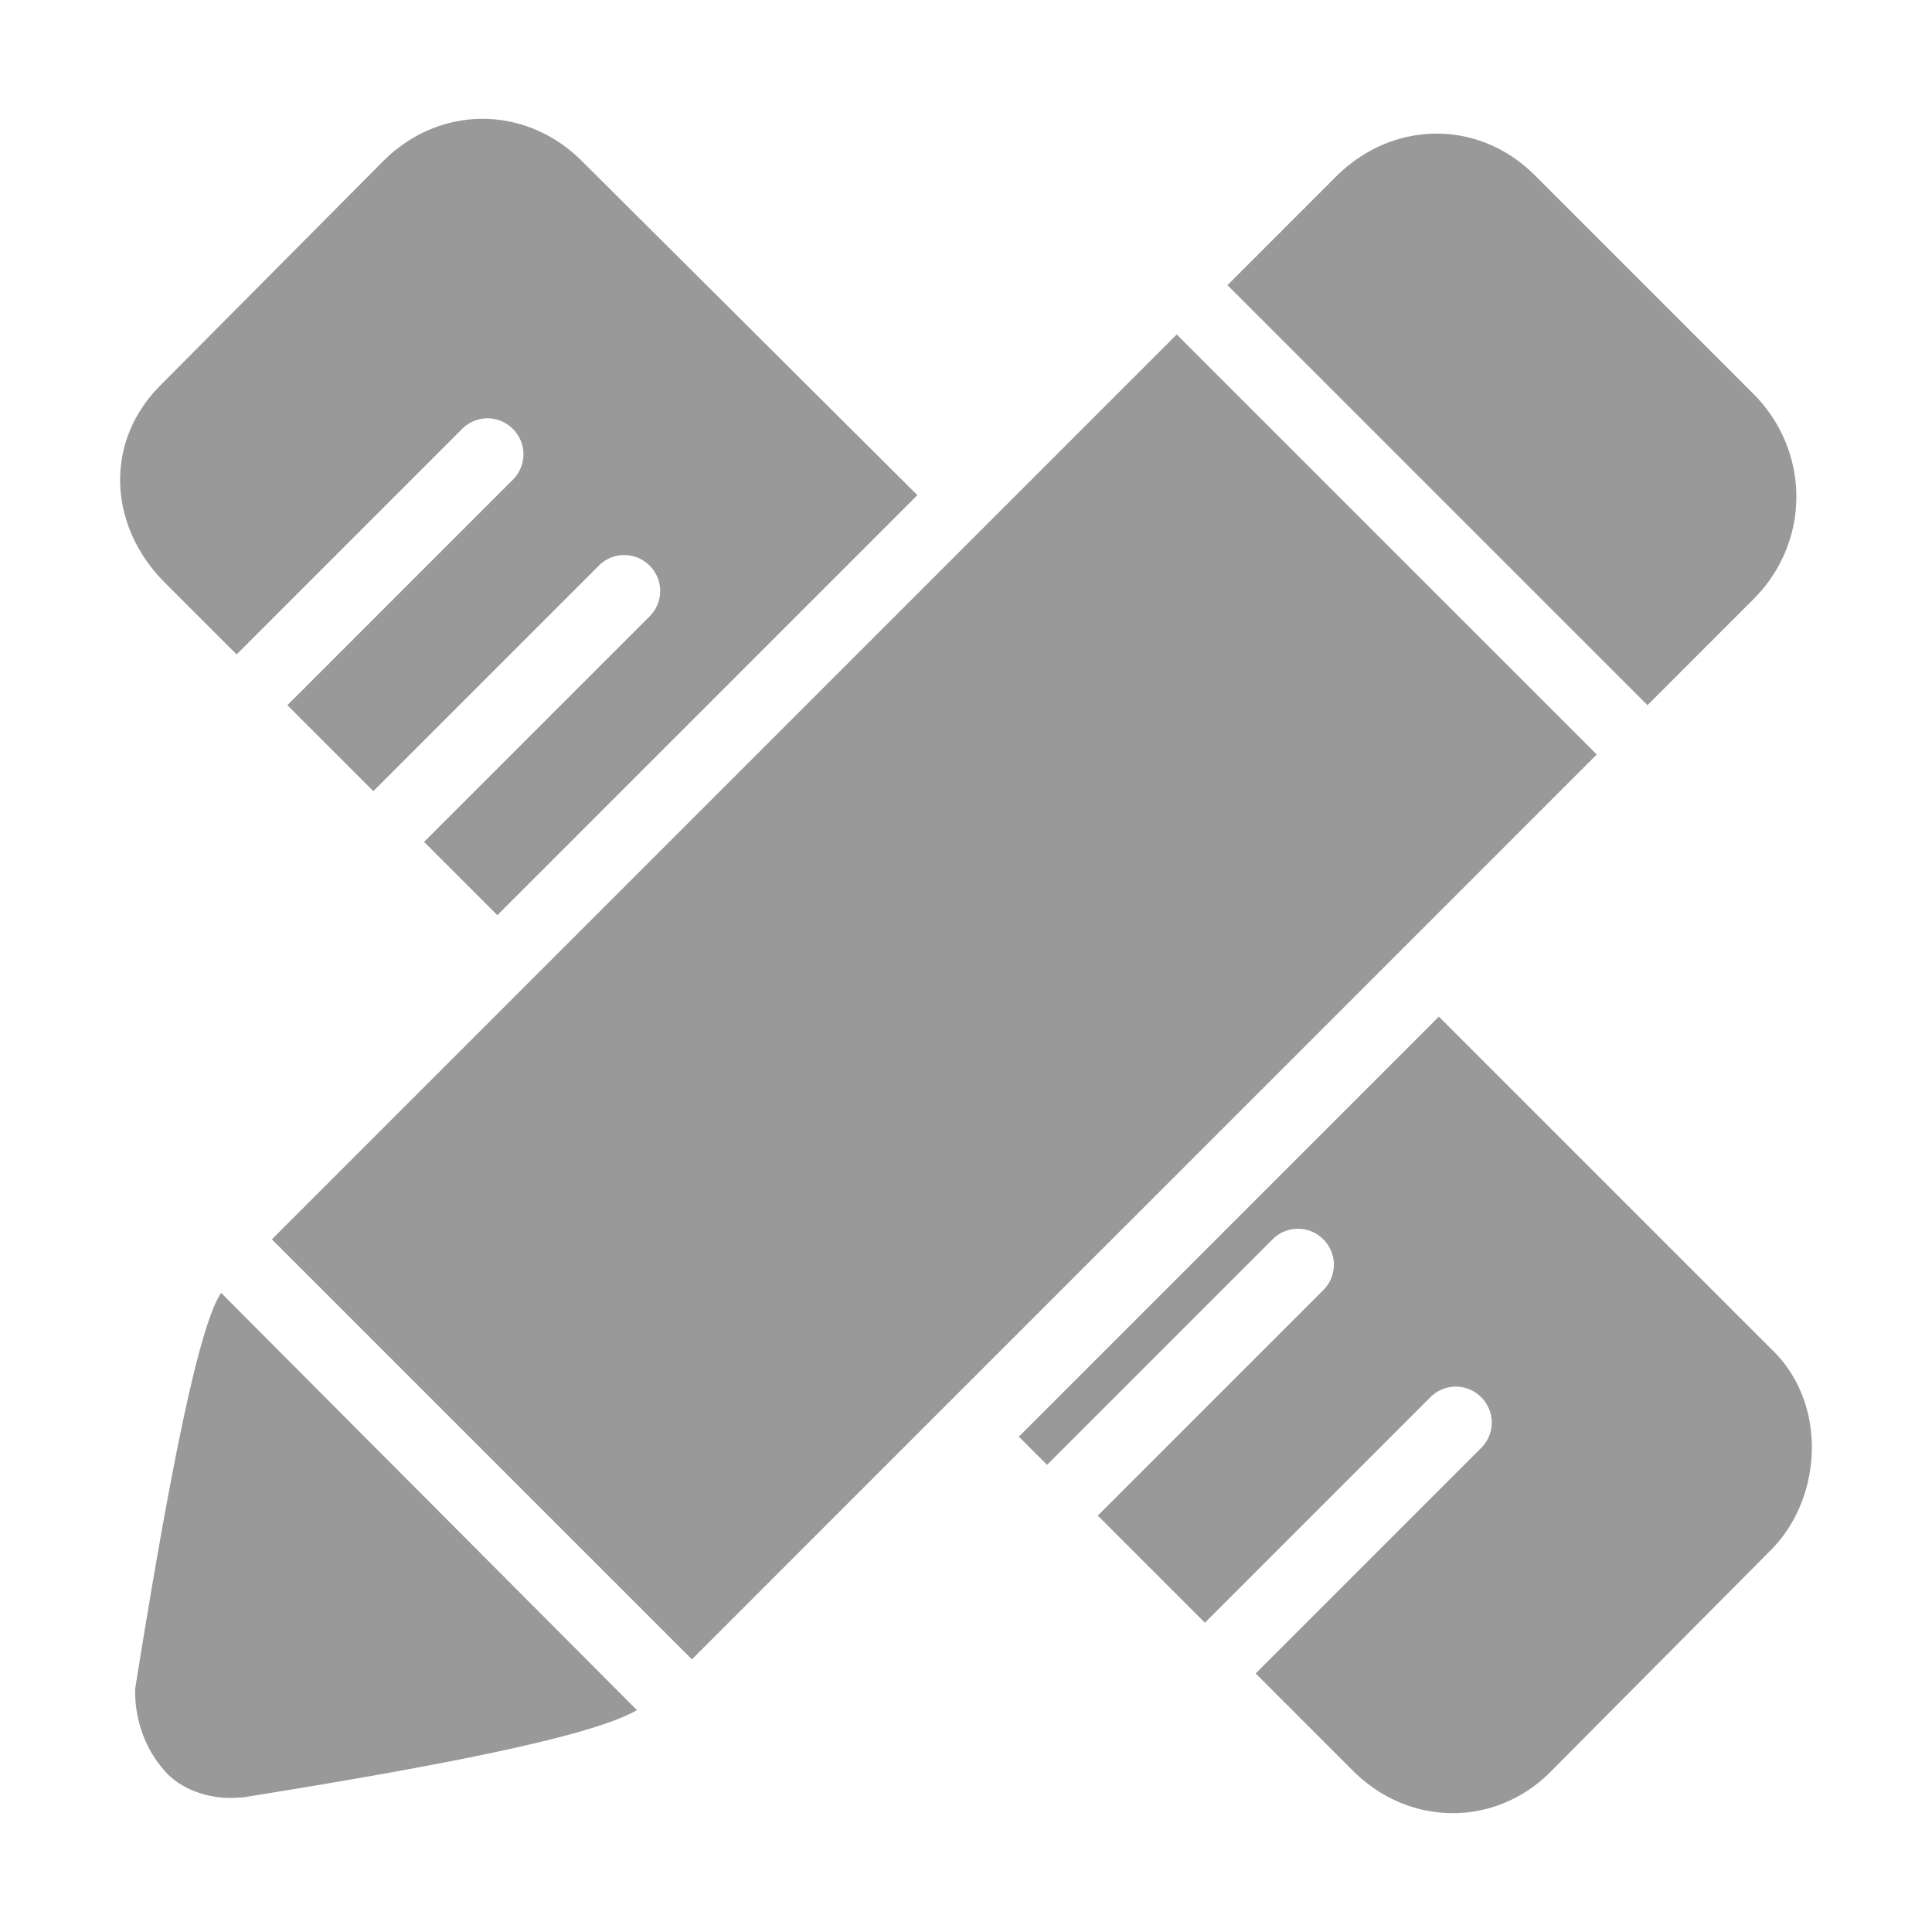 <?xml version="1.0" standalone="no"?><!DOCTYPE svg PUBLIC "-//W3C//DTD SVG 1.1//EN" "http://www.w3.org/Graphics/SVG/1.1/DTD/svg11.dtd"><svg t="1721638339178" class="icon" viewBox="0 0 1024 1024" version="1.1" xmlns="http://www.w3.org/2000/svg" p-id="24736" xmlns:xlink="http://www.w3.org/1999/xlink" width="200" height="200"><path d="M929.976 209.405L813.437 92.867c-29.88-29.88-75.449-29.134-105.332 0.748l-57.52 57.521L873.2 373.751l56.775-56.774c29.881-30.628 29.134-77.691 0-107.572zM117.204 685.265C106 701.7 91.058 773.415 71.636 895.181v1.494c0 14.94 5.229 29.882 14.94 41.087 8.964 11.205 26.146 16.434 40.34 14.94h1.494c117.284-18.675 187.504-33.616 209.168-46.316l-220.374-221.12zM846.307 399.898L623.691 177.283 512.384 288.59 289.769 511.206l-145.672 145.67 222.616 222.617 54.533-54.534 323.465-323.464L856.766 389.44l-10.459 10.458zM308.445 85.398c-29.882-29.882-75.45-29.882-105.332 0L85.082 204.176c-29.882 29.88-27.64 73.956 1.494 103.838l38.846 38.846 119.525-119.525a18.935 18.935 0 0 1 26.892 0 18.936 18.936 0 0 1 0 26.893L152.315 373.752l45.569 45.57 119.524-119.525a18.936 18.936 0 0 1 26.894 0 18.937 18.937 0 0 1 0 26.892L224.776 446.215l38.846 38.845 222.616-222.616L308.445 85.398zM938.939 715.146l-176.3-176.3-222.615 222.616 14.94 14.94L674.49 656.879a18.935 18.935 0 0 1 26.892 0 18.936 18.936 0 0 1 0 26.893L581.858 803.295l56.774 56.774 119.524-119.524a18.936 18.936 0 0 1 26.894 0 18.937 18.937 0 0 1 0 26.893L665.526 886.963l51.546 51.545c29.88 29.881 75.449 29.881 104.584 0.747l118.03-118.778c26.893-28.388 28.387-77.69-0.747-105.331z" fill="#999999" p-id="24737"></path></svg>